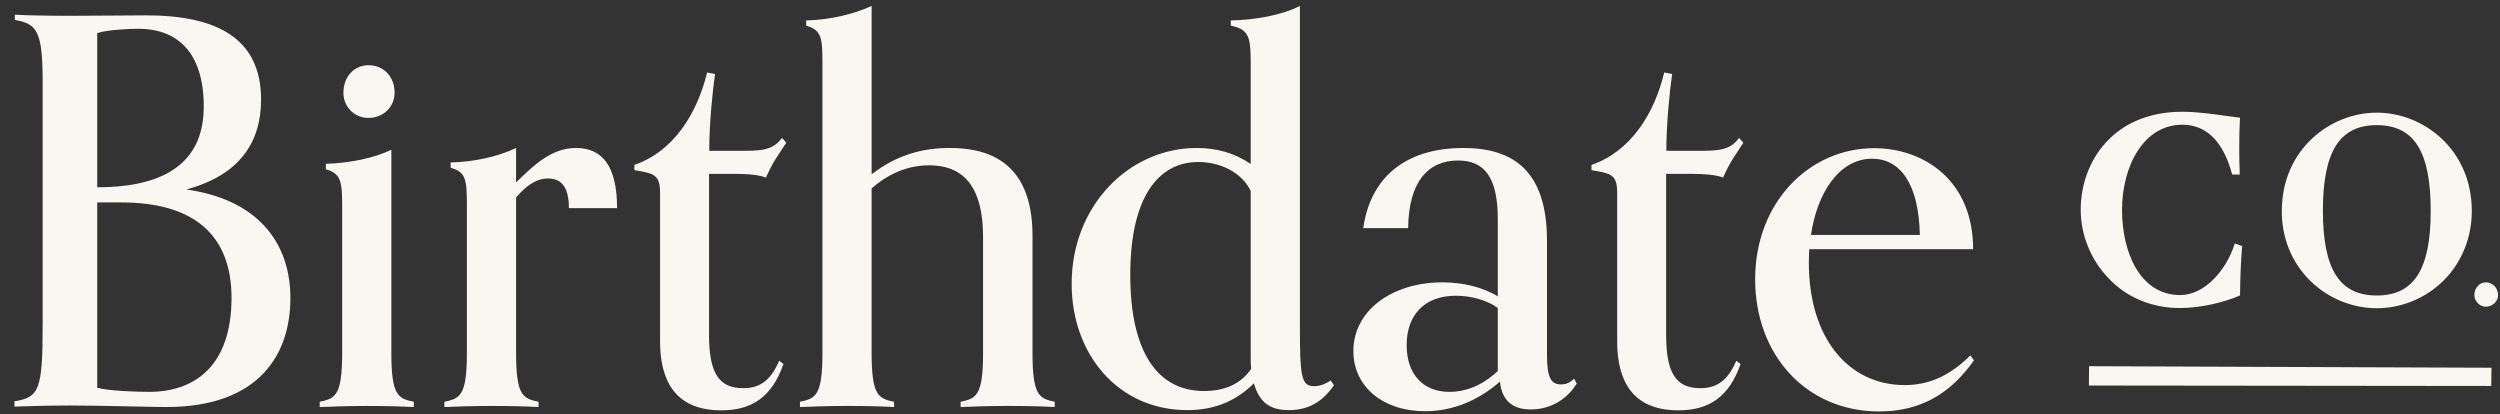 <svg width="157" height="26" viewBox="0 0 157 26" fill="none" xmlns="http://www.w3.org/2000/svg">
<rect x="0" y="0" width="157" height="26" fill="#333333" stroke="none"/>
<path d="M11.694 11.899C15.013 11.016 16.396 8.962 16.396 6.259C16.396 2.344 13.534 0.964 9.168 0.964C8.483 0.964 5.809 0.993 4.425 0.993C3.042 0.993 1.659 0.966 0.932 0.924V1.255C2.316 1.489 2.679 1.93 2.679 5.17V20.281C2.679 24.501 2.477 24.941 0.906 25.204V25.534C1.632 25.507 3.177 25.465 4.359 25.465C6.401 25.465 9.437 25.562 10.445 25.562C16.396 25.562 18.236 22.116 18.236 18.751C18.25 15.139 16.074 12.505 11.694 11.899ZM6.105 2.082C6.67 1.875 8.148 1.806 8.684 1.806C11.022 1.806 12.795 3.158 12.795 6.7C12.795 10.754 9.531 11.762 6.105 11.762V2.081V2.082ZM9.356 24.61C8.671 24.61 6.817 24.556 6.105 24.349V12.712H7.622C12.191 12.712 14.541 14.767 14.541 18.723C14.529 22.928 12.285 24.61 9.356 24.61ZM23.14 7.404C24.094 7.404 24.78 6.7 24.78 5.819C24.78 4.812 24.094 4.095 23.14 4.095C22.253 4.095 21.568 4.798 21.568 5.819C21.564 6.027 21.601 6.234 21.679 6.427C21.756 6.621 21.872 6.796 22.018 6.944C22.165 7.092 22.34 7.209 22.533 7.288C22.725 7.367 22.932 7.406 23.14 7.404ZM24.578 22.156V9.404C23.463 9.942 21.918 10.245 20.466 10.287V10.632C21.448 10.908 21.488 11.444 21.488 13.058V22.158C21.488 24.859 21.057 25.025 20.077 25.232V25.563C20.803 25.535 21.823 25.494 23.033 25.494C24.255 25.494 25.262 25.521 25.988 25.563V25.232C25.008 25.025 24.577 24.86 24.577 22.158L24.578 22.156ZM36.186 9.293C34.666 9.293 33.592 10.3 32.41 11.457V9.293C31.296 9.831 29.75 10.175 28.299 10.203V10.534C29.279 10.81 29.32 11.306 29.32 12.961V22.157C29.32 24.858 28.89 25.024 27.909 25.231V25.562C28.634 25.534 29.656 25.493 30.865 25.493C32.074 25.493 33.095 25.52 33.821 25.562V25.231C32.839 25.024 32.41 24.859 32.41 22.157V12.395C33.202 11.485 33.821 11.209 34.412 11.209C35.204 11.209 35.727 11.678 35.727 13.071H38.752C38.752 10.45 37.838 9.294 36.185 9.294L36.186 9.293ZM46.194 10.919C47.644 10.919 48.102 11.154 48.102 11.154C48.598 10.037 48.894 9.734 49.378 8.962L49.108 8.658C48.517 9.472 47.765 9.472 46.382 9.472H44.541C44.541 7.79 44.742 5.764 44.904 4.646L44.407 4.551C43.776 7.142 42.298 9.513 39.839 10.355V10.686C41.115 10.892 41.452 10.988 41.452 12.133V21.412C41.452 24.818 43.224 25.769 45.293 25.769C47.228 25.769 48.477 24.927 49.203 22.859L48.934 22.652C48.41 23.866 47.752 24.377 46.664 24.377C45.147 24.377 44.528 23.425 44.528 21.04V10.919H46.194ZM64.841 22.156V14.794C64.841 9.996 61.845 9.293 59.642 9.293C58.003 9.293 56.35 9.693 54.738 10.948V0.372C53.582 0.91 52.038 1.255 50.627 1.283V1.613C51.608 1.889 51.649 2.385 51.649 4.039V22.157C51.649 24.858 51.218 25.024 50.237 25.231V25.562C50.963 25.534 51.984 25.493 53.194 25.493C54.403 25.493 55.423 25.52 56.148 25.562V25.231C55.168 25.024 54.737 24.859 54.737 22.157V11.83C55.665 11.016 56.874 10.382 58.352 10.382C60.233 10.382 61.737 11.388 61.737 14.905V22.157C61.737 24.858 61.307 25.024 60.326 25.231V25.562C61.053 25.534 62.073 25.493 63.282 25.493C64.492 25.493 65.512 25.52 66.238 25.562V25.231C65.27 25.024 64.841 24.859 64.841 22.157V22.156ZM82.521 24.252C81.701 24.252 81.634 23.576 81.634 20.475V0.372C80.452 0.979 78.746 1.255 77.294 1.283V1.613C78.477 1.847 78.544 2.385 78.544 4.039V10.3C77.564 9.624 76.435 9.293 75.159 9.293C70.913 9.293 67.299 12.905 67.299 17.828C67.299 22.212 70.188 25.755 74.567 25.755C75.951 25.755 77.429 25.384 78.746 24.073C79.135 25.493 80.022 25.755 80.948 25.755C82.36 25.755 83.179 25.051 83.771 24.197L83.569 23.894C83.34 24.046 82.977 24.252 82.521 24.252ZM75.616 24.556C72.66 24.556 70.981 22.06 70.981 17.262C70.981 12.409 72.726 10.174 75.253 10.174C76.703 10.174 78.02 10.878 78.544 11.995V22.349C78.544 22.652 78.544 22.928 78.571 23.163C77.778 24.349 76.502 24.556 75.616 24.556ZM98.038 24.142C97.38 24.142 97.151 23.701 97.151 22.211V15.125C97.151 10.769 95.082 9.293 91.885 9.293C88.755 9.293 86.134 10.713 85.611 14.325H88.432C88.459 11.43 89.681 10.079 91.562 10.079C93.241 10.079 94.061 11.154 94.061 13.761V18.613C93.134 18.034 91.857 17.731 90.581 17.731C87.451 17.731 84.992 19.482 84.992 22.047C84.992 24.266 86.833 25.824 89.493 25.824C91.24 25.824 92.851 25.148 94.195 23.963C94.329 25.244 95.082 25.713 96.13 25.713C97.379 25.713 98.427 25.066 99.018 24.087L98.857 23.783C98.534 24.073 98.305 24.142 98.038 24.142ZM94.061 23.301C93.013 24.28 91.952 24.61 91.038 24.61C89.358 24.61 88.338 23.494 88.338 21.674C88.338 19.813 89.426 18.572 91.427 18.572C92.382 18.572 93.402 18.847 94.061 19.344V23.302V23.301ZM106.3 10.919C107.751 10.919 108.208 11.154 108.208 11.154C108.705 10.037 109.001 9.734 109.483 8.962L109.215 8.658C108.624 9.472 107.872 9.472 106.488 9.472H104.647C104.647 7.79 104.849 5.764 105.01 4.646L104.513 4.551C103.895 7.142 102.404 9.513 99.946 10.355V10.686C101.222 10.892 101.558 10.988 101.558 12.133V21.412C101.558 24.818 103.33 25.769 105.399 25.769C107.335 25.769 108.584 24.927 109.309 22.859L109.041 22.652C108.517 23.866 107.858 24.377 106.77 24.377C105.252 24.377 104.634 23.425 104.634 21.04V10.919H106.3ZM119.613 24.182C116.094 24.182 113.595 21.247 113.595 16.49C113.595 15.952 113.622 15.648 113.622 15.648H123.913C123.913 11.333 120.823 9.306 117.693 9.306C113.648 9.306 110.223 12.685 110.223 17.538C110.223 22.266 113.407 25.838 118.014 25.838C120.648 25.838 122.515 24.694 123.966 22.625L123.738 22.321C122.34 23.701 121.024 24.183 119.613 24.183V24.182ZM117.572 9.969C119.345 9.969 120.5 11.554 120.567 14.753H113.729C114.119 12.105 115.503 9.967 117.572 9.967V9.969ZM136.917 19.344C138.22 19.344 139.712 18.972 140.598 18.585L140.678 18.544V18.448C140.678 17.455 140.746 16.131 140.799 15.566L140.813 15.455L140.343 15.291L140.303 15.415C139.792 16.959 138.462 18.53 136.917 18.53C134.392 18.53 133.263 15.841 133.263 13.181C133.263 10.52 134.566 7.832 137.052 7.832C138.542 7.832 139.591 8.851 140.154 10.864L140.182 10.961H140.652V10.823C140.638 10.451 140.625 9.886 140.625 9.32C140.625 8.631 140.638 7.997 140.666 7.527L140.678 7.39L140.545 7.376C140.315 7.349 140.033 7.307 139.724 7.266C138.932 7.156 137.951 7.018 137.052 7.018C132.672 7.018 130.669 10.203 130.669 13.168C130.669 14.738 131.288 16.283 132.363 17.414C133.518 18.682 135.13 19.344 136.917 19.344ZM145.112 17.661C146.225 18.742 147.713 19.35 149.263 19.358C150.814 19.35 152.302 18.742 153.414 17.661C154.583 16.517 155.229 14.945 155.229 13.249C155.229 9.389 152.192 7.074 149.263 7.074C146.335 7.074 143.298 9.389 143.298 13.249C143.285 14.946 143.929 16.517 145.112 17.662V17.661ZM149.263 7.859C151.601 7.859 152.649 9.514 152.649 13.236C152.649 16.917 151.601 18.558 149.263 18.558C146.926 18.558 145.878 16.917 145.878 13.236C145.878 9.513 146.926 7.859 149.263 7.859ZM156.102 17.731C155.725 17.731 155.39 18.075 155.39 18.53C155.39 18.916 155.725 19.261 156.102 19.261C156.544 19.261 156.881 18.916 156.881 18.53C156.867 18.075 156.544 17.731 156.102 17.731ZM131.181 24.211L156.451 24.239L156.465 23.094L131.194 22.998L131.181 24.211Z" fill="#F8F7F2"/>
</svg>
